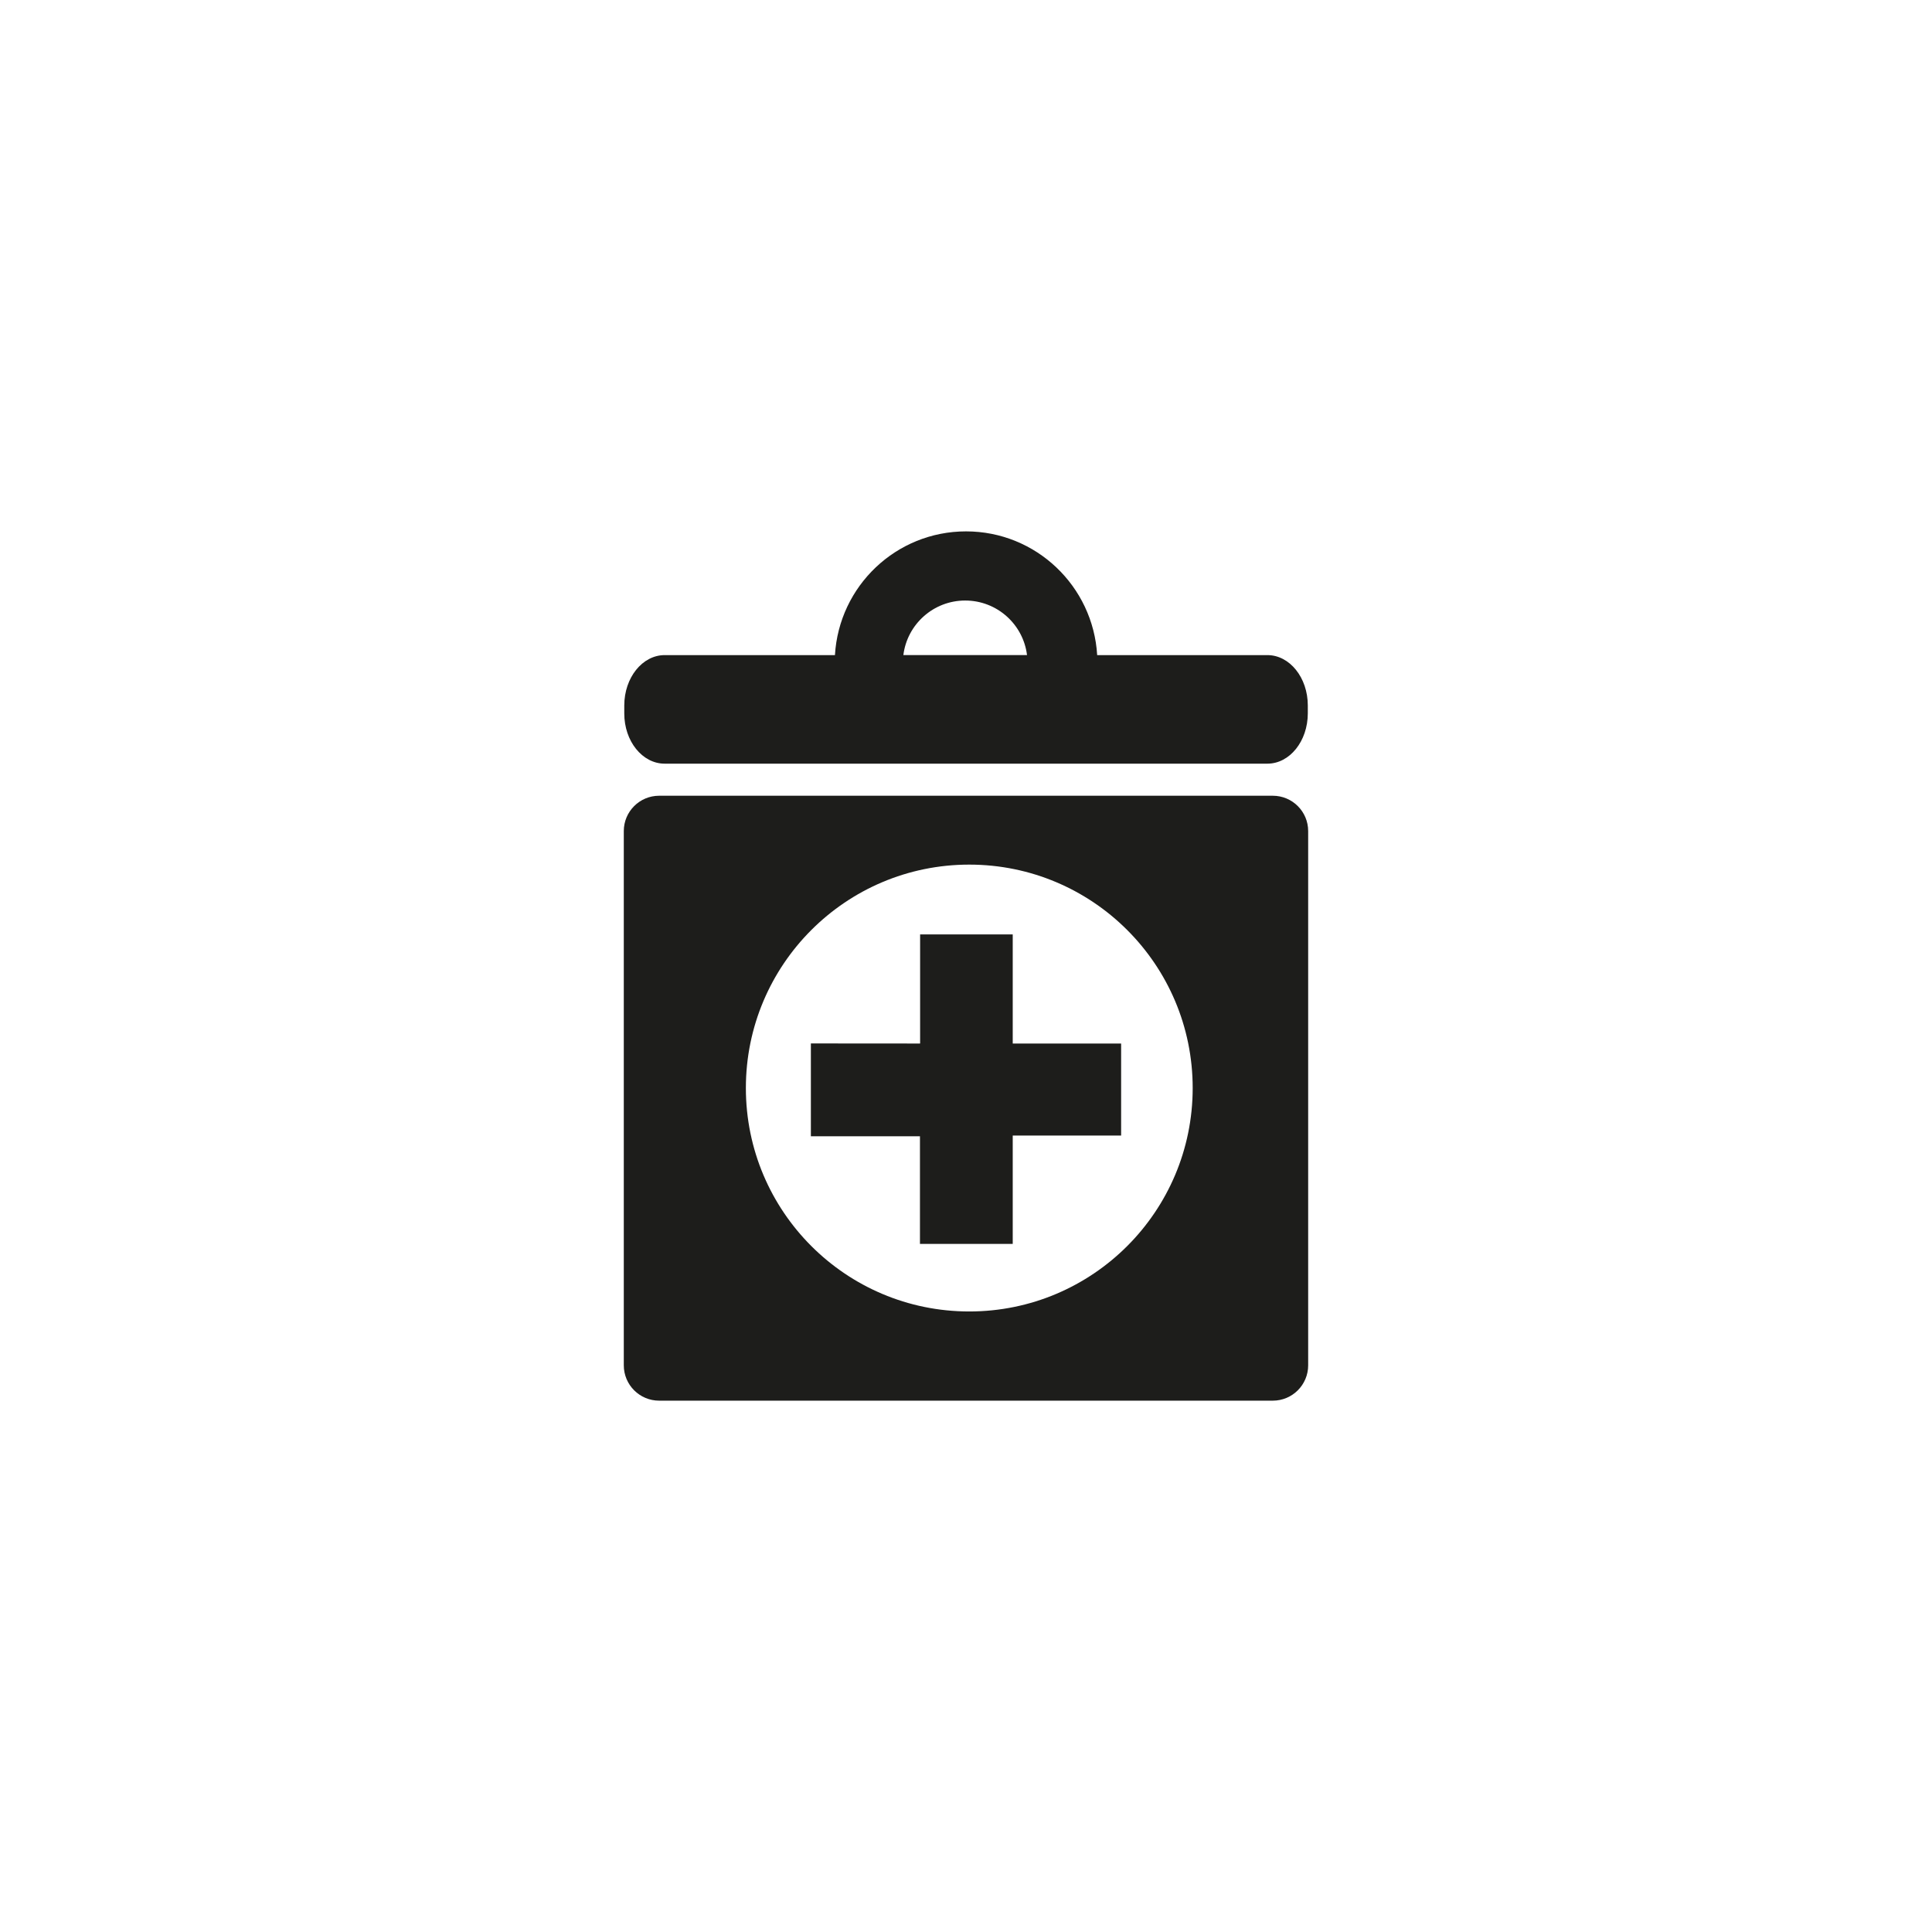 <?xml version="1.0" encoding="utf-8"?>
<!-- Generator: Adobe Illustrator 15.0.2, SVG Export Plug-In . SVG Version: 6.00 Build 0)  -->
<!DOCTYPE svg PUBLIC "-//W3C//DTD SVG 1.1//EN" "http://www.w3.org/Graphics/SVG/1.1/DTD/svg11.dtd">
<svg version="1.1" id="Layer_1" xmlns="http://www.w3.org/2000/svg" xmlns:xlink="http://www.w3.org/1999/xlink" x="0px" y="0px"
	 width="48px" height="48px" viewBox="0 0 48 48" enable-background="new 0 0 48 48" xml:space="preserve">
<g>
	<path fill="#1D1D1B" d="M31.623,19.77H16.376c-0.485,0-0.878,0.393-0.878,0.878v13.273c0,0.485,0.393,0.878,0.878,0.878h15.247
		c0.485,0,0.878-0.393,0.878-0.878V20.648C32.501,20.163,32.108,19.77,31.623,19.77z M24.081,32.583c-3.065,0-5.55-2.485-5.55-5.551
		c0-3.066,2.485-5.551,5.55-5.551s5.551,2.485,5.551,5.551C29.632,30.098,27.146,32.583,24.081,32.583z"/>
	<path fill="#1D1D1B" d="M16.513,18.973h14.975c0.555,0,1.004-0.56,1.004-1.251v-0.195c0-0.69-0.449-1.251-1.004-1.251h-4.229
		c-0.102-1.714-1.519-3.074-3.258-3.074c-1.74,0-3.156,1.36-3.257,3.074h-4.23c-0.555,0-1.004,0.561-1.004,1.251v0.195
		C15.508,18.413,15.958,18.973,16.513,18.973z M23.98,14.92c0.791,0,1.442,0.592,1.536,1.355h-3.072
		C22.538,15.512,23.19,14.92,23.98,14.92z"/>
	<polygon fill="#1D1D1B" points="25.161,23.215 22.86,23.215 22.86,25.924 22.856,25.924 22.856,25.926 20.146,25.924 20.146,28.23 
		22.856,28.23 22.856,30.904 25.161,30.904 25.161,28.213 27.854,28.213 27.854,25.926 25.161,25.926 	"/>
</g>
</svg>
